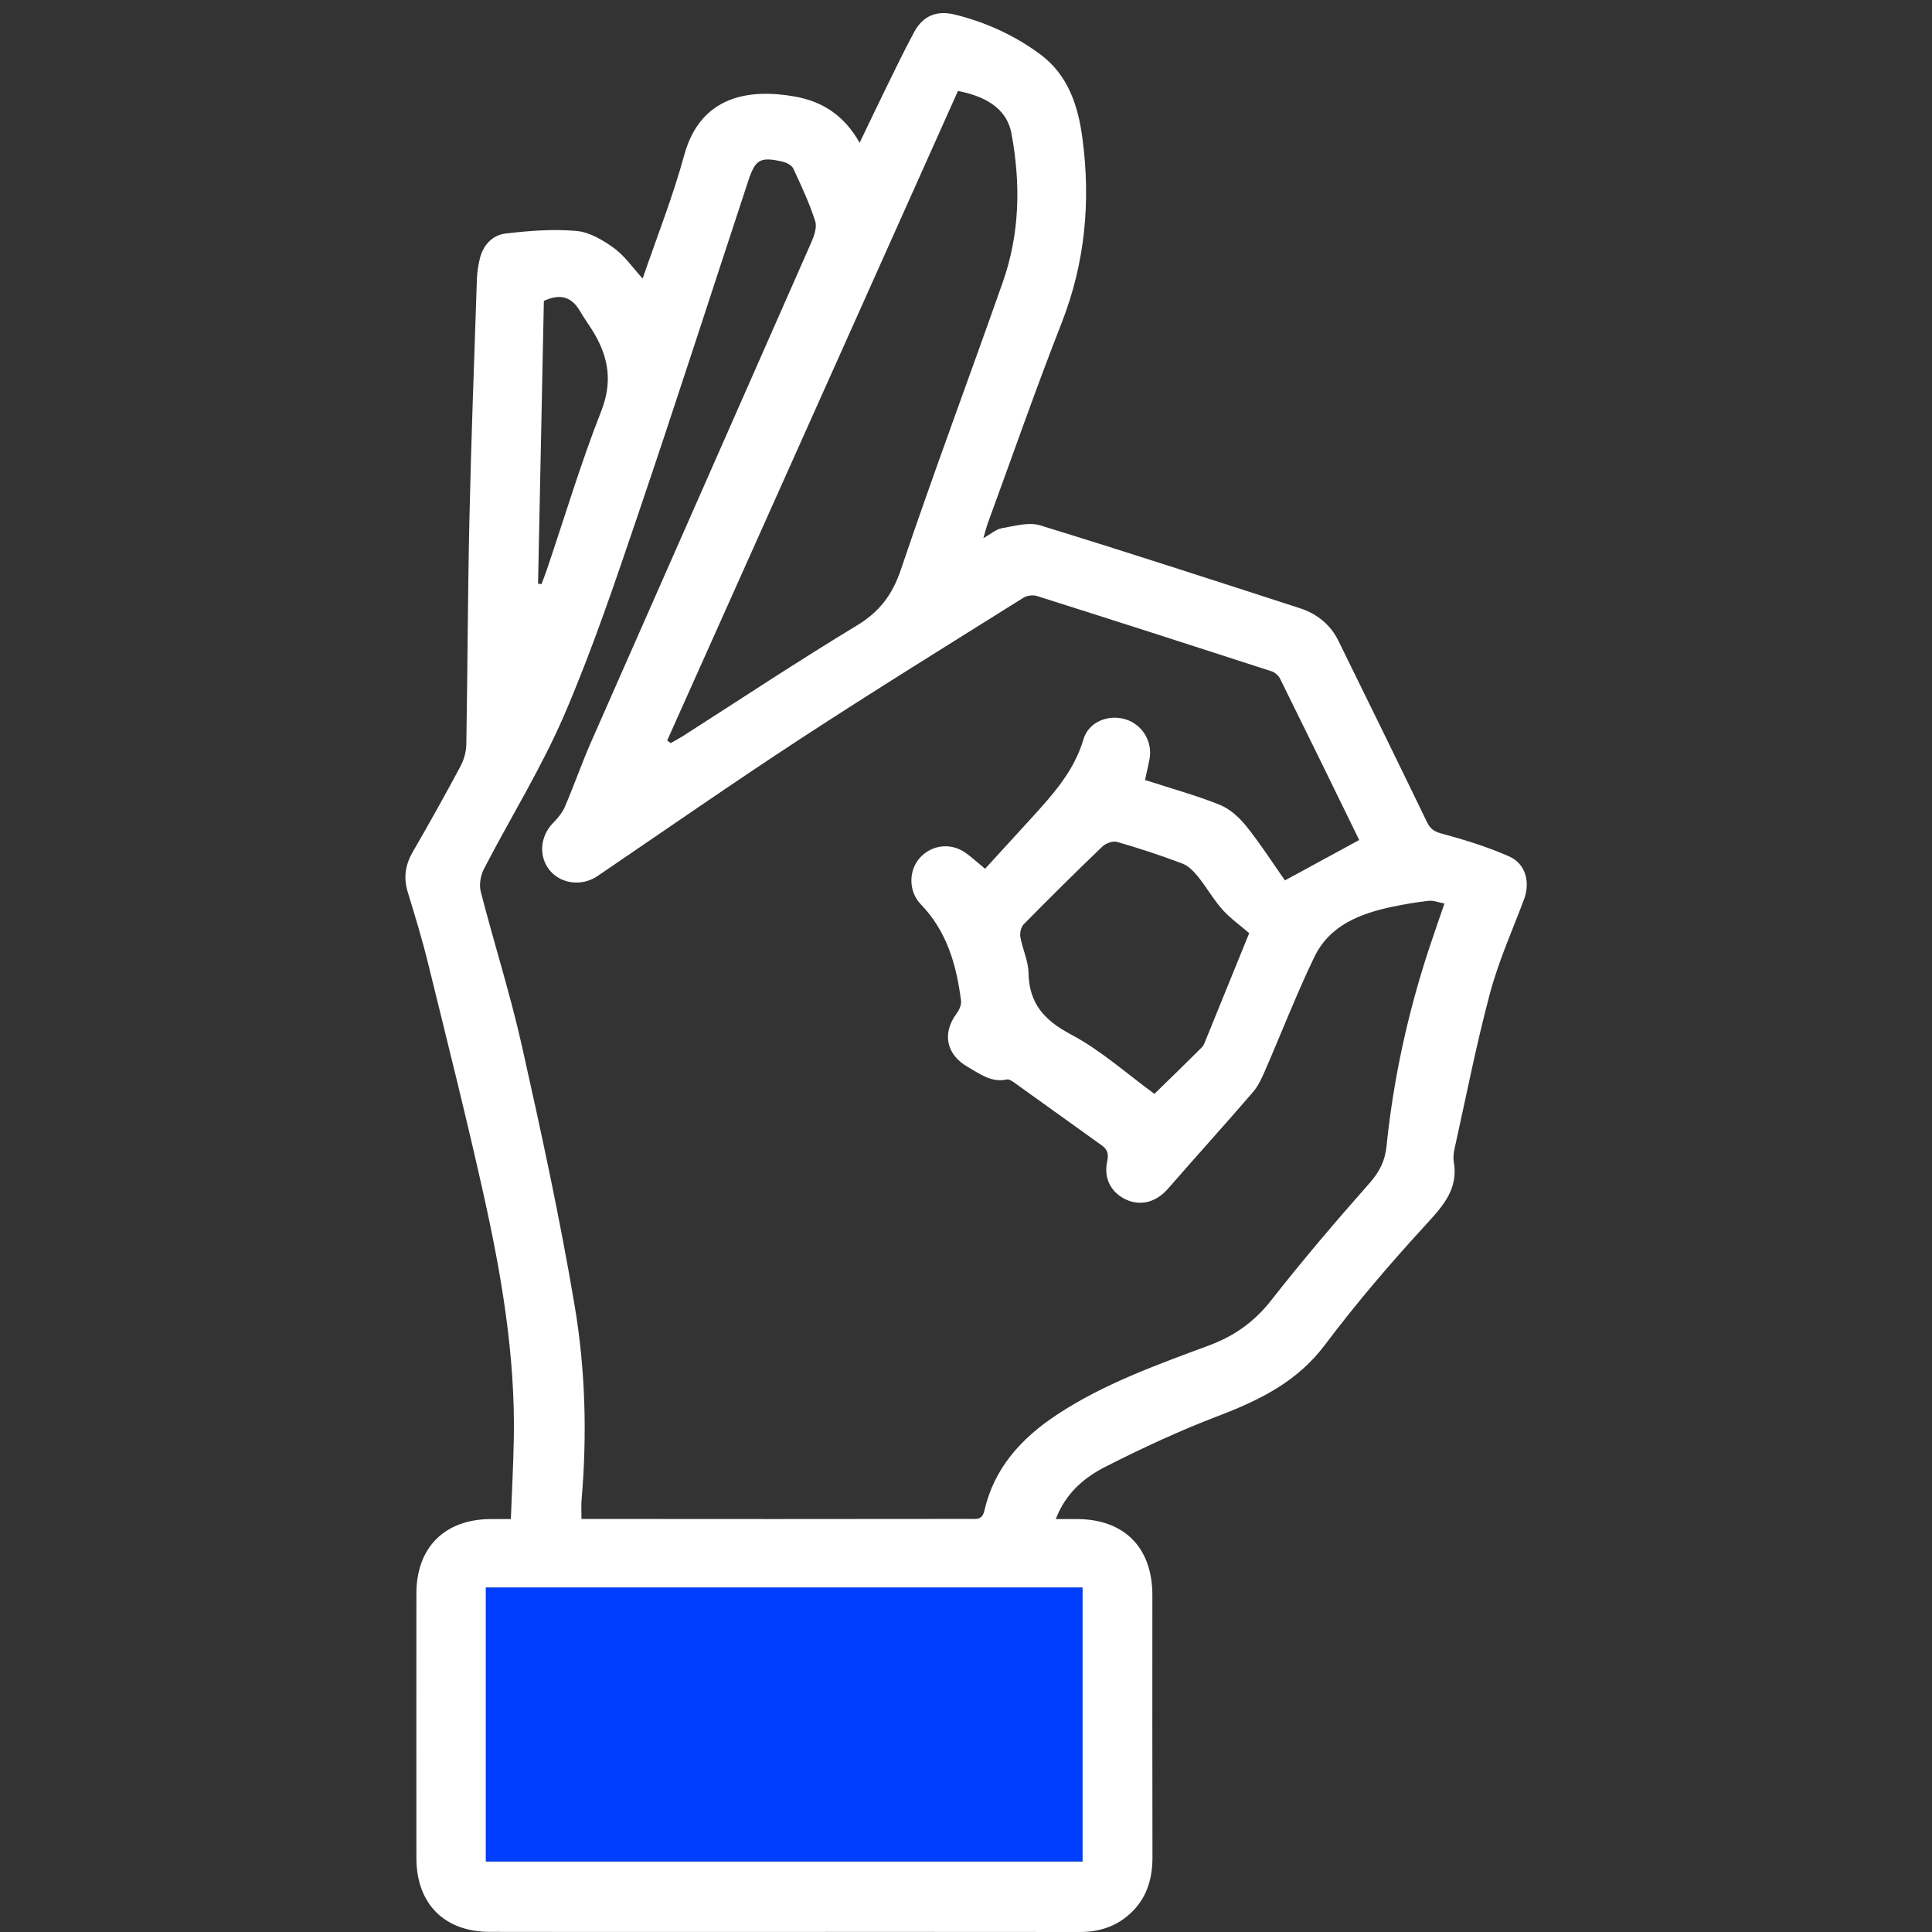 <?xml version="1.0" encoding="UTF-8"?> <svg xmlns="http://www.w3.org/2000/svg" xmlns:xlink="http://www.w3.org/1999/xlink" version="1.1" id="Слой_1" x="0px" y="0px" viewBox="0 0 425 425" style="enable-background:new 0 0 425 425;" xml:space="preserve"><rect x="0" y="0" width="425" height="425" fill="#333333" stroke="none"/> <style type="text/css"> .st0{fill:#FFFFFF;} .st1{fill:#003EFF;} </style> <g> <path class="st0" d="M141.37,61.28c3.11-9.1,6.64-17.98,9.14-27.14c3.55-13.01,14.18-14.73,24.4-12.89 c6.06,1.09,10.81,4.16,14.19,10.16c2.03-4.23,3.84-8.03,5.69-11.81c2.08-4.23,4.11-8.5,6.36-12.64c1.92-3.53,4.98-4.72,8.91-3.75 c6.8,1.68,13.06,4.53,18.72,8.7c6.26,4.62,8.39,11.42,9.34,18.57c1.84,13.84,0.59,27.35-4.57,40.53 c-5.71,14.57-10.86,29.36-16.24,44.05c-0.34,0.93-0.57,1.89-0.99,3.33c1.61-0.9,2.78-1.97,4.09-2.2c2.78-0.48,5.89-1.39,8.41-0.62 c19.08,5.86,38.06,12.05,57.06,18.2c3.76,1.22,6.75,3.55,8.53,7.17c6.5,13.24,13.01,26.48,19.43,39.76c0.7,1.45,1.4,2.15,3.12,2.62 c5.09,1.38,10.2,2.94,15.01,5.07c3.74,1.66,4.68,5.78,3.26,9.54c-2.59,6.83-5.59,13.57-7.47,20.6c-3,11.22-5.23,22.65-7.75,34 c-0.22,0.97-0.37,2.04-0.21,2.99c1.03,5.87-2.16,9.55-5.88,13.6c-7.86,8.56-15.47,17.42-22.45,26.71 c-6.15,8.2-14.49,12.22-23.63,15.71c-8.41,3.21-16.62,7.03-24.65,11.11c-4.62,2.35-8.72,5.74-10.94,11.51c1.76,0,3.2-0.01,4.65,0 c10.46,0.04,16.61,6.29,16.6,16.78c-0.02,19.19-0.01,38.37,0.02,57.56c0.01,4.5-1.09,8.58-4.28,11.85 c-3.18,3.25-7.11,4.65-11.68,4.65c-26.72-0.04-53.44-0.01-80.16-0.01c-16.57,0-33.15,0.02-49.72-0.02 c-9.97-0.03-16.07-6.21-16.08-16.25c-0.02-19.39,0-38.78,0-58.16c0-10.11,6.15-16.31,16.29-16.4c1.3-0.01,2.59,0,4.49,0 c0.23-6.01,0.55-11.88,0.65-17.75c0.33-18.1-2.69-35.82-6.59-53.38c-3.81-17.13-8.1-34.16-12.29-51.2 c-1.29-5.26-2.88-10.45-4.46-15.62c-0.98-3.21-0.51-6.04,1.17-8.92c3.58-6.16,7.05-12.39,10.41-18.67 c0.77-1.44,1.28-3.19,1.31-4.81c0.29-16.47,0.31-32.95,0.68-49.41c0.39-17.67,1.06-35.33,1.65-53c0.05-1.5,0.29-3.01,0.63-4.46 c0.72-3.02,2.78-5.23,5.69-5.57c5.15-0.61,10.43-1.02,15.57-0.57c2.86,0.25,5.83,2.01,8.26,3.77 C137.4,56.26,139.15,58.85,141.37,61.28z M298.95,184.81c-0.01,0.1,0.04-0.02,0.01-0.1c-5.77-11.81-11.53-23.61-17.36-35.39 c-0.35-0.71-1.16-1.42-1.91-1.66c-17.17-5.57-34.36-11.1-51.58-16.55c-0.88-0.28-2.2-0.11-2.98,0.38 c-16.32,10.24-32.72,20.36-48.85,30.9c-15.12,9.88-29.94,20.2-44.88,30.35c-3.3,2.24-7.89,1.77-10.39-1.19 c-2.62-3.1-2.23-7.64,0.75-10.62c1.02-1.02,1.99-2.24,2.55-3.56c2.01-4.7,3.69-9.55,5.75-14.23 c16.09-36.55,32.24-73.07,48.32-109.62c0.66-1.5,1.4-3.47,0.95-4.86c-1.27-3.97-3.06-7.8-4.83-11.59c-0.34-0.73-1.5-1.32-2.39-1.52 c-4.88-1.1-5.94-0.51-7.5,4.21c-8.08,24.48-15.97,49.03-24.26,73.44c-5.03,14.81-10.04,29.69-16.21,44.04 c-5.02,11.66-11.81,22.56-17.67,33.88c-0.74,1.43-1.11,3.48-0.72,5.01c2.92,11.36,6.51,22.57,9.07,34.01 c4.25,18.99,8.39,38.02,11.61,57.2c2.36,14.05,2.73,28.38,1.5,42.66c-0.11,1.27-0.01,2.55-0.01,4.14c1.3,0,2.39,0,3.47,0 c12.96,0.01,25.91,0.02,38.87,0.02c14.36,0,28.73-0.01,43.09-0.03c1.36,0,2.71,0.3,3.18-1.78c2.14-9.38,8.11-15.94,15.89-21.09 c10.39-6.88,22.06-11.01,33.61-15.32c5.54-2.07,9.92-5.19,13.61-9.9c6.93-8.84,14.22-17.4,21.66-25.81 c2.19-2.48,3.38-4.88,3.71-8.13c1.52-14.82,4.7-29.31,9.36-43.46c1.06-3.21,2.19-6.4,3.38-9.88c-1.33-0.25-2.41-0.71-3.44-0.6 c-2.64,0.29-5.28,0.74-7.89,1.28c-7.16,1.5-13.91,4.06-17.3,11.09c-3.91,8.11-7.16,16.54-10.76,24.81 c-0.75,1.72-1.54,3.52-2.75,4.92c-6.15,7.13-12.47,14.11-18.66,21.21c-2.53,2.9-5.87,3.91-9.13,2.46 c-3.33-1.48-5.08-4.64-4.27-8.39c0.35-1.61,0.15-2.62-1.16-3.56c-6.44-4.6-12.85-9.24-19.29-13.84c-0.47-0.34-1.15-0.78-1.62-0.68 c-3.43,0.75-5.88-1.21-8.58-2.75c-4.68-2.67-5.73-7.31-2.53-11.66c0.59-0.8,1.15-1.97,1.04-2.89c-1-7.88-3.11-15.31-8.87-21.25 c-2.7-2.78-2.7-7.4-0.21-10.18c2.63-2.93,6.85-3.42,10.1-1.11c1.21,0.86,2.31,1.88,4.27,3.49c3.38-3.7,6.76-7.38,10.13-11.08 c4.74-5.2,9.43-10.36,11.51-17.4c1.14-3.87,5.52-5.59,9.38-4.35c3.65,1.17,5.89,4.98,5.14,8.78c-0.28,1.44-0.62,2.87-0.98,4.52 c5.65,1.84,11.18,3.35,16.46,5.47c2.23,0.9,4.3,2.79,5.84,4.72c3.15,3.94,5.88,8.21,8.48,11.9 C288.52,190.5,293.68,187.68,298.95,184.81z M106.89,409.47c43.85,0,87.47,0,131.22,0c0-20.15,0-40.09,0-60.23 c-43.8,0-87.42,0-131.22,0C106.89,369.32,106.89,389.26,106.89,409.47z M146.77,162.88c0.26,0.2,0.52,0.39,0.78,0.59 c0.86-0.49,1.73-0.95,2.57-1.48c12.76-8.16,25.39-16.54,38.35-24.38c5.03-3.04,7.84-6.77,9.73-12.38 c7.14-21.18,15-42.12,22.41-63.21c3.74-10.65,3.94-21.62,1.89-32.66c-0.86-4.64-4.45-7.94-11.77-9.35 C189.45,67.55,168.11,115.21,146.77,162.88z M274.8,205.27c-1.94-1.68-4.15-3.23-5.91-5.2c-1.99-2.23-3.47-4.91-5.36-7.24 c-0.94-1.16-2.14-2.39-3.49-2.89c-4.69-1.77-9.46-3.34-14.28-4.73c-0.92-0.27-2.48,0.27-3.22,0.98 c-5.87,5.62-11.64,11.34-17.34,17.13c-0.6,0.61-0.9,1.92-0.74,2.8c0.47,2.66,1.74,5.25,1.79,7.89c0.13,6.75,3.46,10.43,9.36,13.56 c6.56,3.48,12.24,8.61,18.34,13.06c3.32-3.24,6.91-6.72,10.45-10.25c0.4-0.4,0.6-1.03,0.83-1.58 C268.45,220.91,271.65,213.01,274.8,205.27z M118.36,128.4c0.26,0.03,0.51,0.05,0.77,0.08c0.41-1.11,0.85-2.22,1.23-3.35 c3.92-11.58,7.43-23.33,11.9-34.7c2.44-6.21,1.68-11.44-1.39-16.82c-0.99-1.74-2.22-3.34-3.22-5.07c-1.76-3.05-4.15-4.13-8.01-2.35 C119.22,86.77,118.79,107.59,118.36,128.4z"></path> <path class="st1" d="M106.89,409.47c0-20.21,0-40.15,0-60.23c43.8,0,87.42,0,131.22,0c0,20.14,0,40.07,0,60.23 C194.37,409.47,150.75,409.47,106.89,409.47z"></path> </g> </svg> 